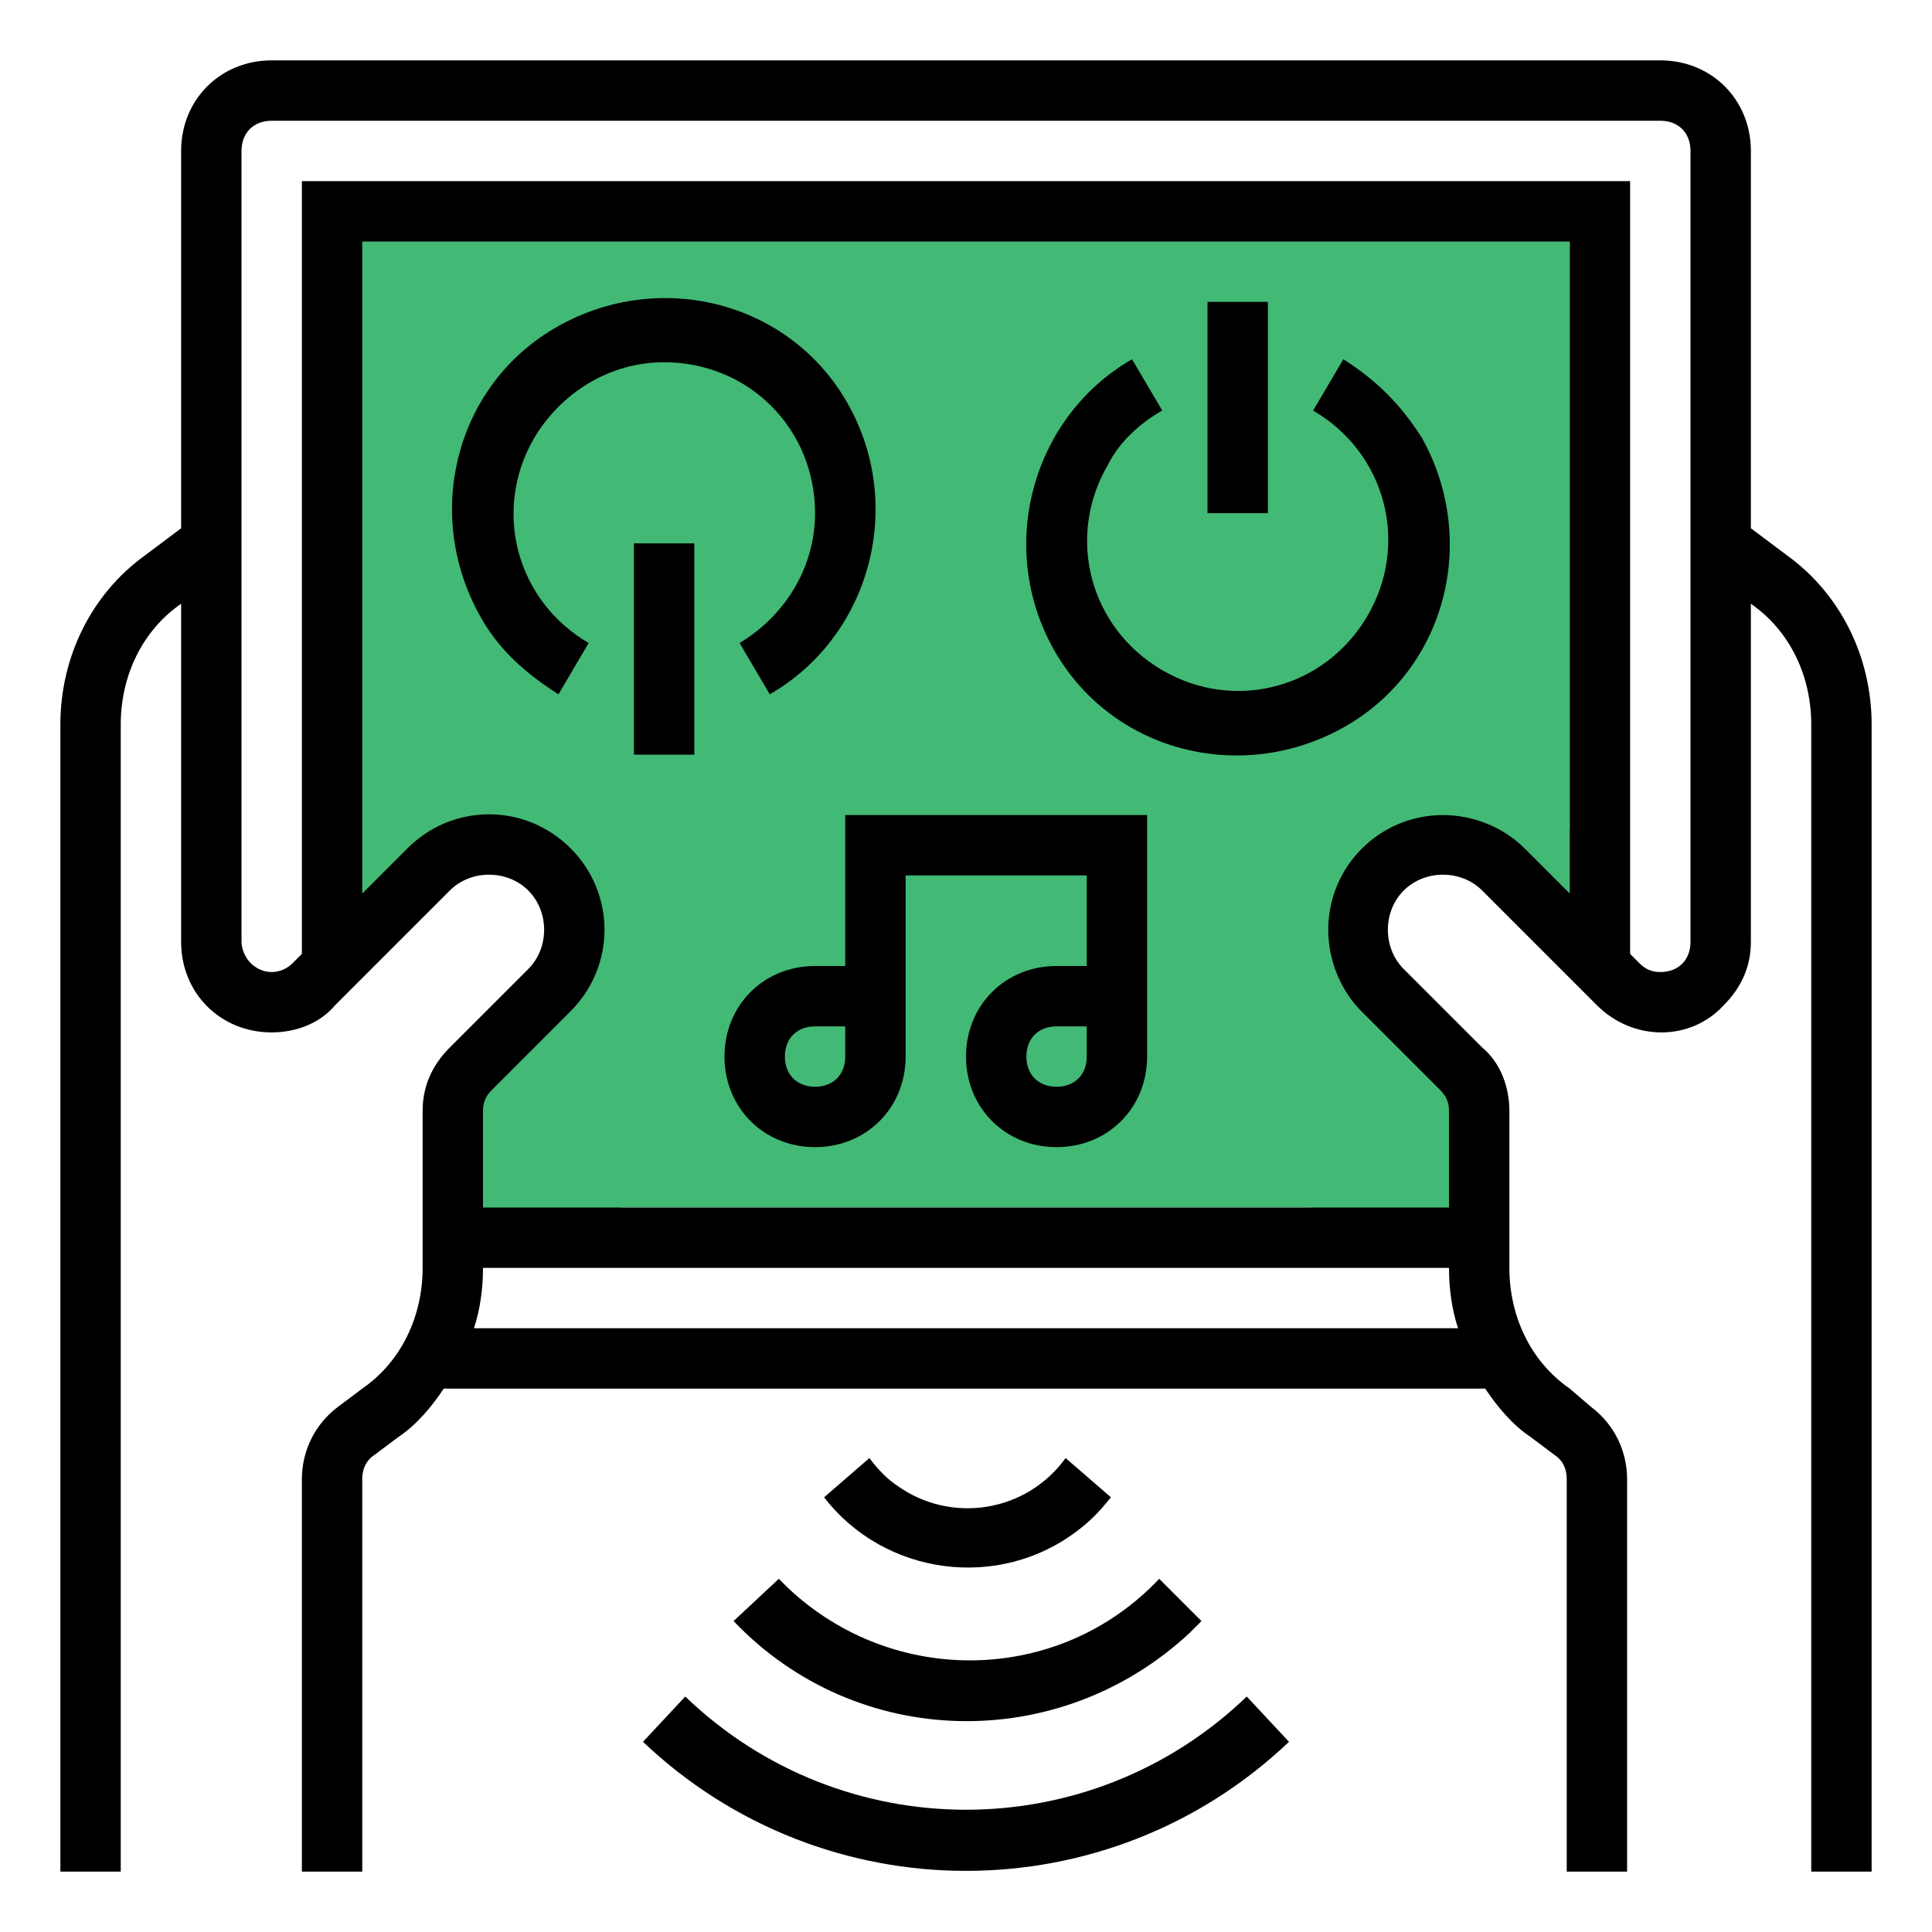 <svg width="112" height="112" viewBox="0 0 112 112" fill="none" xmlns="http://www.w3.org/2000/svg">
<rect x="20" y="13" width="71" height="37" fill="#42B975"/>
<circle cx="21" cy="50" r="2" fill="#42B975"/>
<circle cx="91" cy="50" r="2" fill="#42B975"/>
<rect x="32" y="48" width="48" height="22" fill="#42B975"/>
<rect x="76" y="59" width="8" height="12" fill="#42B975"/>
<rect x="28" y="59" width="8" height="12" fill="#42B975"/>
<path d="M49 56H47.25C44.275 56 42 58.275 42 61.25C42 64.225 44.275 66.5 47.25 66.5C50.225 66.5 52.5 64.225 52.5 61.25V50.75H63V56H61.25C58.275 56 56 58.275 56 61.25C56 64.225 58.275 66.5 61.25 66.5C64.225 66.5 66.5 64.225 66.5 61.25V47.25H49V56ZM49 61.25C49 62.3 48.3 63 47.25 63C46.2 63 45.5 62.3 45.5 61.25C45.5 60.2 46.2 59.5 47.25 59.5H49V61.25ZM63 61.25C63 62.3 62.3 63 61.25 63C60.2 63 59.5 62.3 59.5 61.25C59.5 60.2 60.2 59.5 61.25 59.5H63V61.25Z" fill="black"/>
<path d="M70 17.5H73.5V29.75H70V17.5Z" fill="black"/>
<path d="M77.875 20.825L76.125 23.8C80.325 26.25 81.725 31.5 79.275 35.7C76.825 39.9 71.575 41.3 67.375 38.85C63.175 36.4 61.775 31.15 64.225 26.95C64.925 25.55 66.15 24.5 67.375 23.8L65.625 20.825C59.85 24.15 57.75 31.675 61.075 37.625C64.4 43.575 71.925 45.5 77.875 42.175C83.825 38.85 85.75 31.325 82.425 25.375C81.2 23.45 79.8 22.05 77.875 20.825V20.825Z" fill="black"/>
<path d="M36.75 31.5H40.25V43.75H36.75V31.5Z" fill="black"/>
<path d="M38.5 21C43.4 21 47.25 24.85 47.25 29.75C47.25 32.9 45.5 35.7 42.875 37.275L44.625 40.25C50.4 36.925 52.5 29.4 49.175 23.45C45.85 17.5 38.325 15.575 32.375 18.9C26.425 22.225 24.5 29.75 27.825 35.7C28.875 37.625 30.45 39.025 32.375 40.25L34.125 37.275C29.925 34.825 28.525 29.575 30.975 25.375C32.55 22.75 35.35 21 38.5 21Z" fill="black"/>
<path d="M37.275 100.975C47.775 110.95 64.225 110.95 74.725 100.975L72.275 98.35C63.175 107.1 48.825 107.1 39.725 98.35L37.275 100.975Z" fill="black"/>
<path d="M42.525 93.975C49.7 101.5 61.425 101.675 68.95 94.675L69.65 93.975L67.2 91.525C61.425 97.65 51.8 97.825 45.675 92.05C45.5 91.875 45.325 91.7 45.15 91.525L42.525 93.975Z" fill="black"/>
<path d="M64.4 86.8L61.775 84.525C59.5 87.675 55.125 88.375 51.975 86.1C51.45 85.75 50.925 85.225 50.4 84.525L47.775 86.8C51.275 91.35 57.925 92.225 62.475 88.725C63.175 88.2 63.7 87.675 64.4 86.8Z" fill="black"/>
<path d="M103.6 32.2L101.5 30.625V8.75C101.5 5.775 99.225 3.5 96.25 3.5H15.75C12.775 3.5 10.5 5.775 10.5 8.75V30.625L8.4 32.2C5.25 34.475 3.5 38.15 3.5 42V108.5H7V42C7 39.2 8.225 36.575 10.5 35V54.6C10.5 57.575 12.775 59.85 15.75 59.85C17.15 59.85 18.55 59.325 19.425 58.275L26.075 51.625C27.3 50.4 29.4 50.4 30.625 51.625C31.85 52.85 31.85 54.95 30.625 56.175L26.075 60.725C25.025 61.775 24.5 63 24.5 64.4V73.5C24.5 76.3 23.275 78.925 21 80.5L19.6 81.55C18.2 82.6 17.5 84.175 17.5 85.75V108.5H21V85.75C21 85.225 21.175 84.7 21.7 84.35L23.1 83.3C24.15 82.6 25.025 81.55 25.725 80.5H86.1C86.8 81.55 87.675 82.6 88.725 83.3L90.125 84.35C90.65 84.7 90.825 85.225 90.825 85.75V108.5H94.325V85.75C94.325 84.175 93.625 82.6 92.225 81.55L91 80.5C88.725 78.925 87.5 76.3 87.5 73.5V64.4C87.5 63 86.975 61.6 85.925 60.725L81.375 56.175C80.15 54.95 80.15 52.85 81.375 51.625C82.6 50.4 84.7 50.4 85.925 51.625L92.575 58.275C94.675 60.375 98 60.375 99.925 58.275C100.975 57.225 101.5 56 101.5 54.6V35C103.775 36.575 105 39.2 105 42V108.5H108.5V42C108.5 38.15 106.75 34.475 103.6 32.2V32.2ZM27.475 77C27.825 75.95 28 74.725 28 73.5H84C84 74.725 84.175 75.95 84.525 77H27.475ZM83.65 47.25C79.975 47.25 77 50.225 77 53.9C77 55.65 77.7 57.4 78.925 58.625L83.475 63.175C83.825 63.525 84 63.875 84 64.4V70H28V64.4C28 63.875 28.175 63.525 28.525 63.175L33.075 58.625C35.7 56 35.7 51.8 33.075 49.175C30.45 46.55 26.25 46.55 23.625 49.175L21 51.8V14H91V51.8L88.375 49.175C87.15 47.95 85.4 47.25 83.65 47.25ZM98 54.6C98 55.65 97.3 56.35 96.25 56.35C95.725 56.35 95.375 56.175 95.025 55.825L94.5 55.3V10.5H17.5V55.3L16.975 55.825C16.275 56.525 15.225 56.525 14.525 55.825C14.175 55.475 14 54.95 14 54.6V8.75C14 7.7 14.7 7 15.75 7H96.25C97.3 7 98 7.7 98 8.75V54.6Z" fill="black"/>
</svg>
